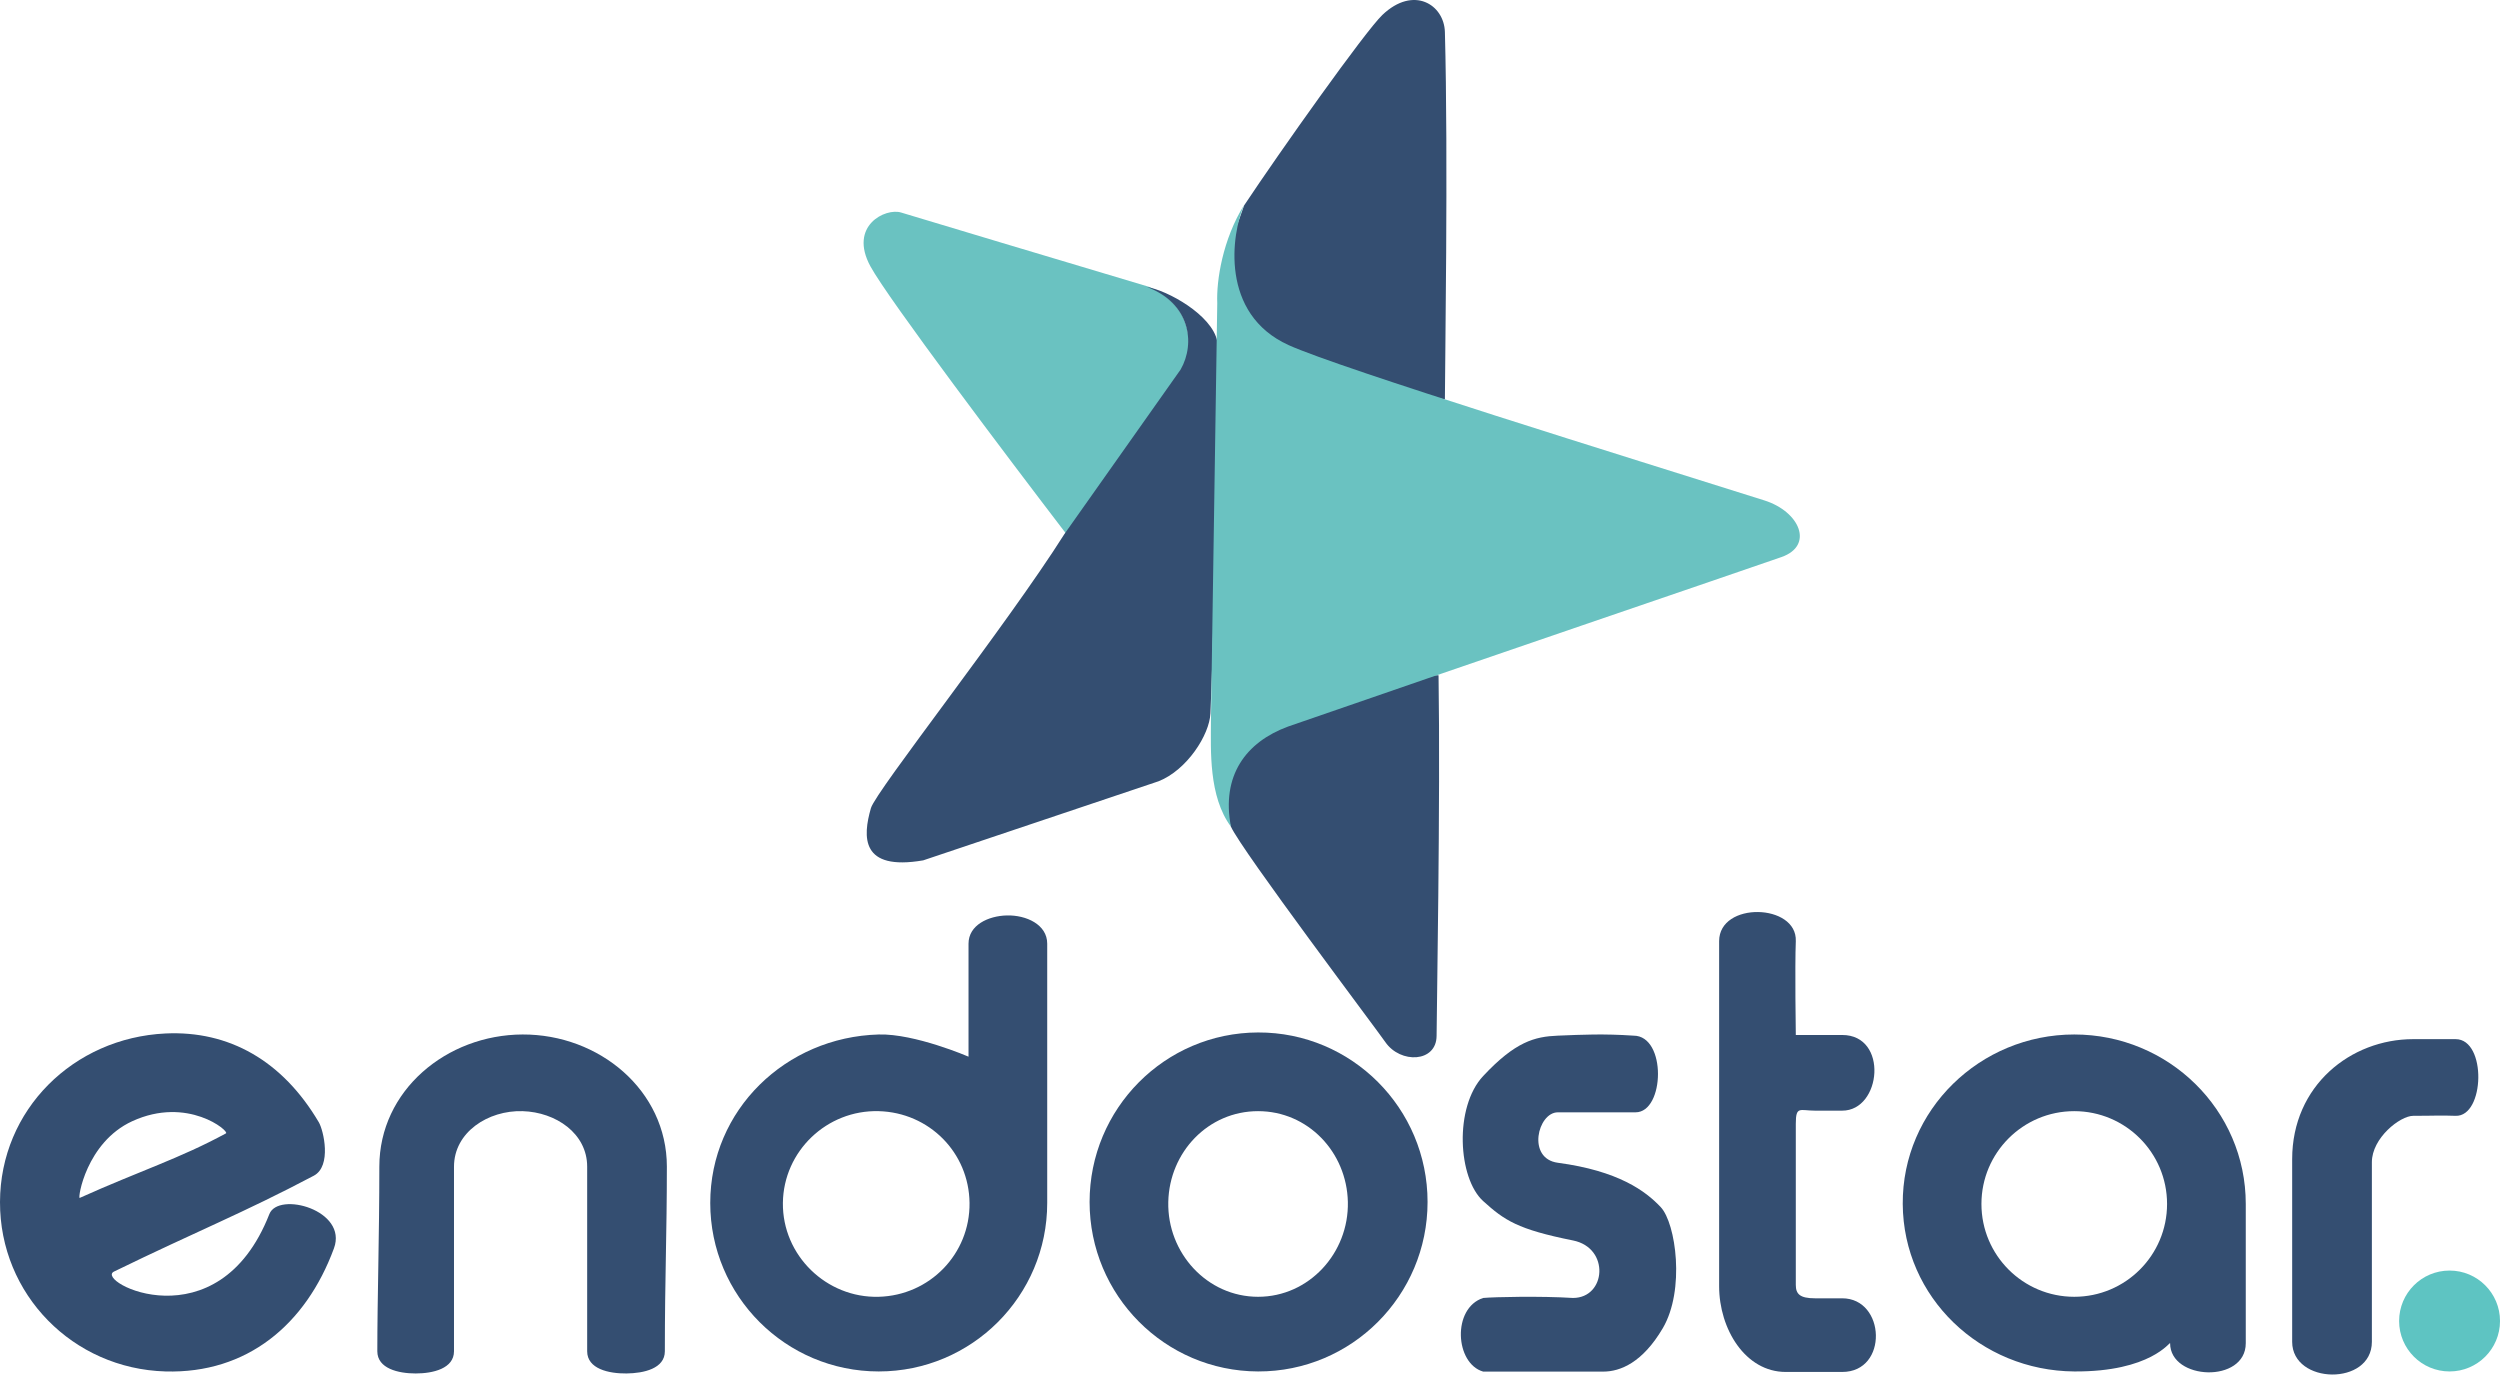 <svg xmlns="http://www.w3.org/2000/svg" width="1200" height="660" viewBox="0 0 1200 660" fill="none"><path fill-rule="evenodd" clip-rule="evenodd" d="M995.642 658.295C950.708 657.991 913.586 622.841 913.317 577.907C913.047 532.708 950.442 496.552 995.642 496.552C1040.84 496.552 1077.97 532.708 1077.97 577.907V644.735C1077.97 664.106 1041.65 662.653 1041.65 644.735C1041.65 643.767 1032.45 658.544 995.642 658.295ZM951.09 577.907C951.09 602.513 971.036 622.459 995.642 622.459C1020.25 622.459 1040.19 602.513 1040.19 577.907C1040.19 553.302 1020.25 533.355 995.642 533.355C971.036 533.355 951.09 553.302 951.09 577.907Z" fill="#344E71"></path><path fill-rule="evenodd" clip-rule="evenodd" d="M0 576.939C0.132 532.674 35.205 498.172 79.419 496.067C109.928 494.615 135.594 509.142 153.027 538.682C155.313 542.556 159.322 559.74 150.606 564.348C116.707 582.266 94.326 591.034 54.722 610.353C45.037 615.077 104.601 645.704 129.298 582.75C133.605 571.772 167.071 580.813 160.291 599.215C146.77 635.915 118.516 659.406 79.419 658.294C35.037 657.032 -0.132 621.338 0 576.939ZM108.475 544.008C86.2 556.116 67.312 561.925 38.257 575.001C37.18 575.486 41.331 548.367 63.439 538.197C90.073 525.945 110.256 543.04 108.475 544.008Z" fill="#344E71"></path><path d="M217.918 648.61V559.99C217.918 543.45 234.315 532.862 250.848 533.355C266.799 533.831 281.84 544.031 281.84 559.99V648.61C281.84 657.078 292.259 659.358 300.727 659.263C309.03 659.17 319.129 656.913 319.129 648.61C319.129 612.774 320.097 592.92 320.097 559.99C320.097 523.314 287.523 496.423 250.848 496.551C214.311 496.679 182.082 523.453 182.083 559.99C182.083 593.888 181.114 622.944 181.114 648.61C181.114 656.913 191.212 659.263 199.516 659.263C207.82 659.263 217.918 656.913 217.918 648.61Z" fill="#344E71"></path><path fill-rule="evenodd" clip-rule="evenodd" d="M523.003 576.939C523.003 621.737 559.076 658.161 603.874 658.295C648.806 658.429 685.23 621.87 685.23 576.939C685.23 532.007 648.806 495.449 603.874 495.583C559.076 495.717 523.003 532.141 523.003 576.939ZM603.874 533.355C579.937 533.355 561.295 553.007 560.775 576.939C560.243 601.414 579.394 622.459 603.874 622.459C628.355 622.459 647.505 601.414 646.974 576.939C646.453 553.007 627.811 533.355 603.874 533.355Z" fill="#344E71"></path><path fill-rule="evenodd" clip-rule="evenodd" d="M421.792 496.552C377.145 497.789 340.92 532.759 340.92 577.423C340.92 622.087 377.128 658.295 421.792 658.295C466.456 658.295 502.664 622.087 502.664 577.423V452.968C502.664 443.734 492.524 439.184 483.293 439.409C474.369 439.626 464.891 444.042 464.891 452.968V507.205C464.891 507.205 439.123 496.071 421.792 496.552ZM421.792 533.355C396.923 532.683 376.058 552.546 375.787 577.423C375.514 602.563 396.66 623.139 421.792 622.459C446.258 621.798 465.642 601.897 465.376 577.423C465.113 553.22 445.988 534.009 421.792 533.355Z" fill="#344E71"></path><path d="M825.182 451.758C825.182 516.436 825.182 552.698 825.182 617.375C825.182 637.957 837.773 658.538 857.143 658.538C867.734 658.538 884.262 658.538 884.262 658.538C906.538 658.538 905.085 623.187 884.262 623.187H871.187C863.923 623.187 861.986 621.107 861.986 616.749V539.409C861.986 530.693 863.923 533.114 871.187 533.114H884.262C903.148 533.114 906.538 496.794 884.262 496.794H861.986C861.986 496.794 861.501 464.106 861.986 451.758C862.698 433.598 825.182 432.629 825.182 451.758Z" fill="#344E71"></path><path d="M747.767 533.915C738.082 533.915 732.755 556.126 747.767 558.128C776.823 562.002 789.898 571.687 797.162 579.435C804.426 587.183 808.917 619.209 798.131 637.546C788.445 654.011 777.792 658.37 769.559 658.37H711.932C698.373 654.496 696.92 627.861 711.932 623.019C717.259 622.534 739.535 622.05 755.031 623.019C770.944 623.019 772.881 598.986 755.031 595.416C728.397 590.089 722.101 585.73 711.932 576.53C699.825 565.576 697.888 531.493 711.932 516.481C727.335 500.016 736.629 497.556 747.767 497.111C759.874 496.626 769.559 496.142 784.087 497.111C800.068 497.111 799.099 533.915 785.055 533.915H747.767Z" fill="#344E71"></path><circle cx="1175.79" cy="634.082" r="24.213" fill="#5EC4C2"></circle><path d="M689.565 497.135C689.565 510.028 672.214 510.732 664.945 500.182C660.657 493.959 595.797 407.939 590.851 396.797L585.693 382.497L590.851 325.061L690.502 324.123C691.44 383.435 689.565 488.929 689.565 497.135Z" fill="#344E71"></path><path d="M693.551 15.375C695.192 75.624 693.551 178.54 693.551 191.668L588.272 178.306V123.683L597.182 98.598C614.299 72.811 655.3 15.02 663.538 7.17C678.544 -7.131 693.193 2.246 693.551 15.375Z" fill="#344E71"></path><path d="M417.784 127.808C426.225 143.374 483.984 219.94 511.808 256.277L569.019 174.695C571.364 169.303 574.647 147.5 551.434 137.654C514.309 126.558 438.558 103.896 432.556 102.02C425.053 99.676 407.233 108.35 417.784 127.808Z" fill="#6AC2C1"></path><path d="M584.286 163.771C581.707 151.111 560.37 139.39 550.522 137.749C571.156 145.485 573.969 164.708 566.701 177.368L510.896 256.372C483.306 300.055 420.393 379.739 418.045 387.889C414.059 401.72 413.121 418.131 443.133 412.973L556.149 374.995C569.749 369.603 580.562 352.731 581.004 342.409C583.583 282.16 584.286 171.507 584.286 163.771Z" fill="#344E71"></path><path d="M584.286 145.485L581.238 346.394C581.238 359.991 580.066 382.262 590.851 396.797C586.162 372.416 597.886 356.24 618.285 348.738C696.599 321.544 836.345 273.954 855.103 267.39C870.812 261.893 863.967 245.588 846.896 240.196C781.087 219.41 643.23 176.86 618.519 165.646C585.459 150.643 591.086 112.196 597.182 98.364C586.865 115.009 583.817 134.701 584.286 145.485Z" fill="#6AC2C1"></path><path d="M1100.24 644.068C1100.24 664.627 1138.5 665.375 1138.5 644.068V557.869C1138.5 546.216 1152.06 535.593 1158.35 535.593C1169.01 535.593 1170.75 535.319 1178.69 535.593C1192.74 536.078 1193.7 498.79 1178.69 498.789C1173 498.789 1169.11 498.789 1164.44 498.789L1158.35 498.789C1128.33 498.789 1100.24 521.065 1100.24 556.416V644.068Z" fill="#344E71"></path></svg>